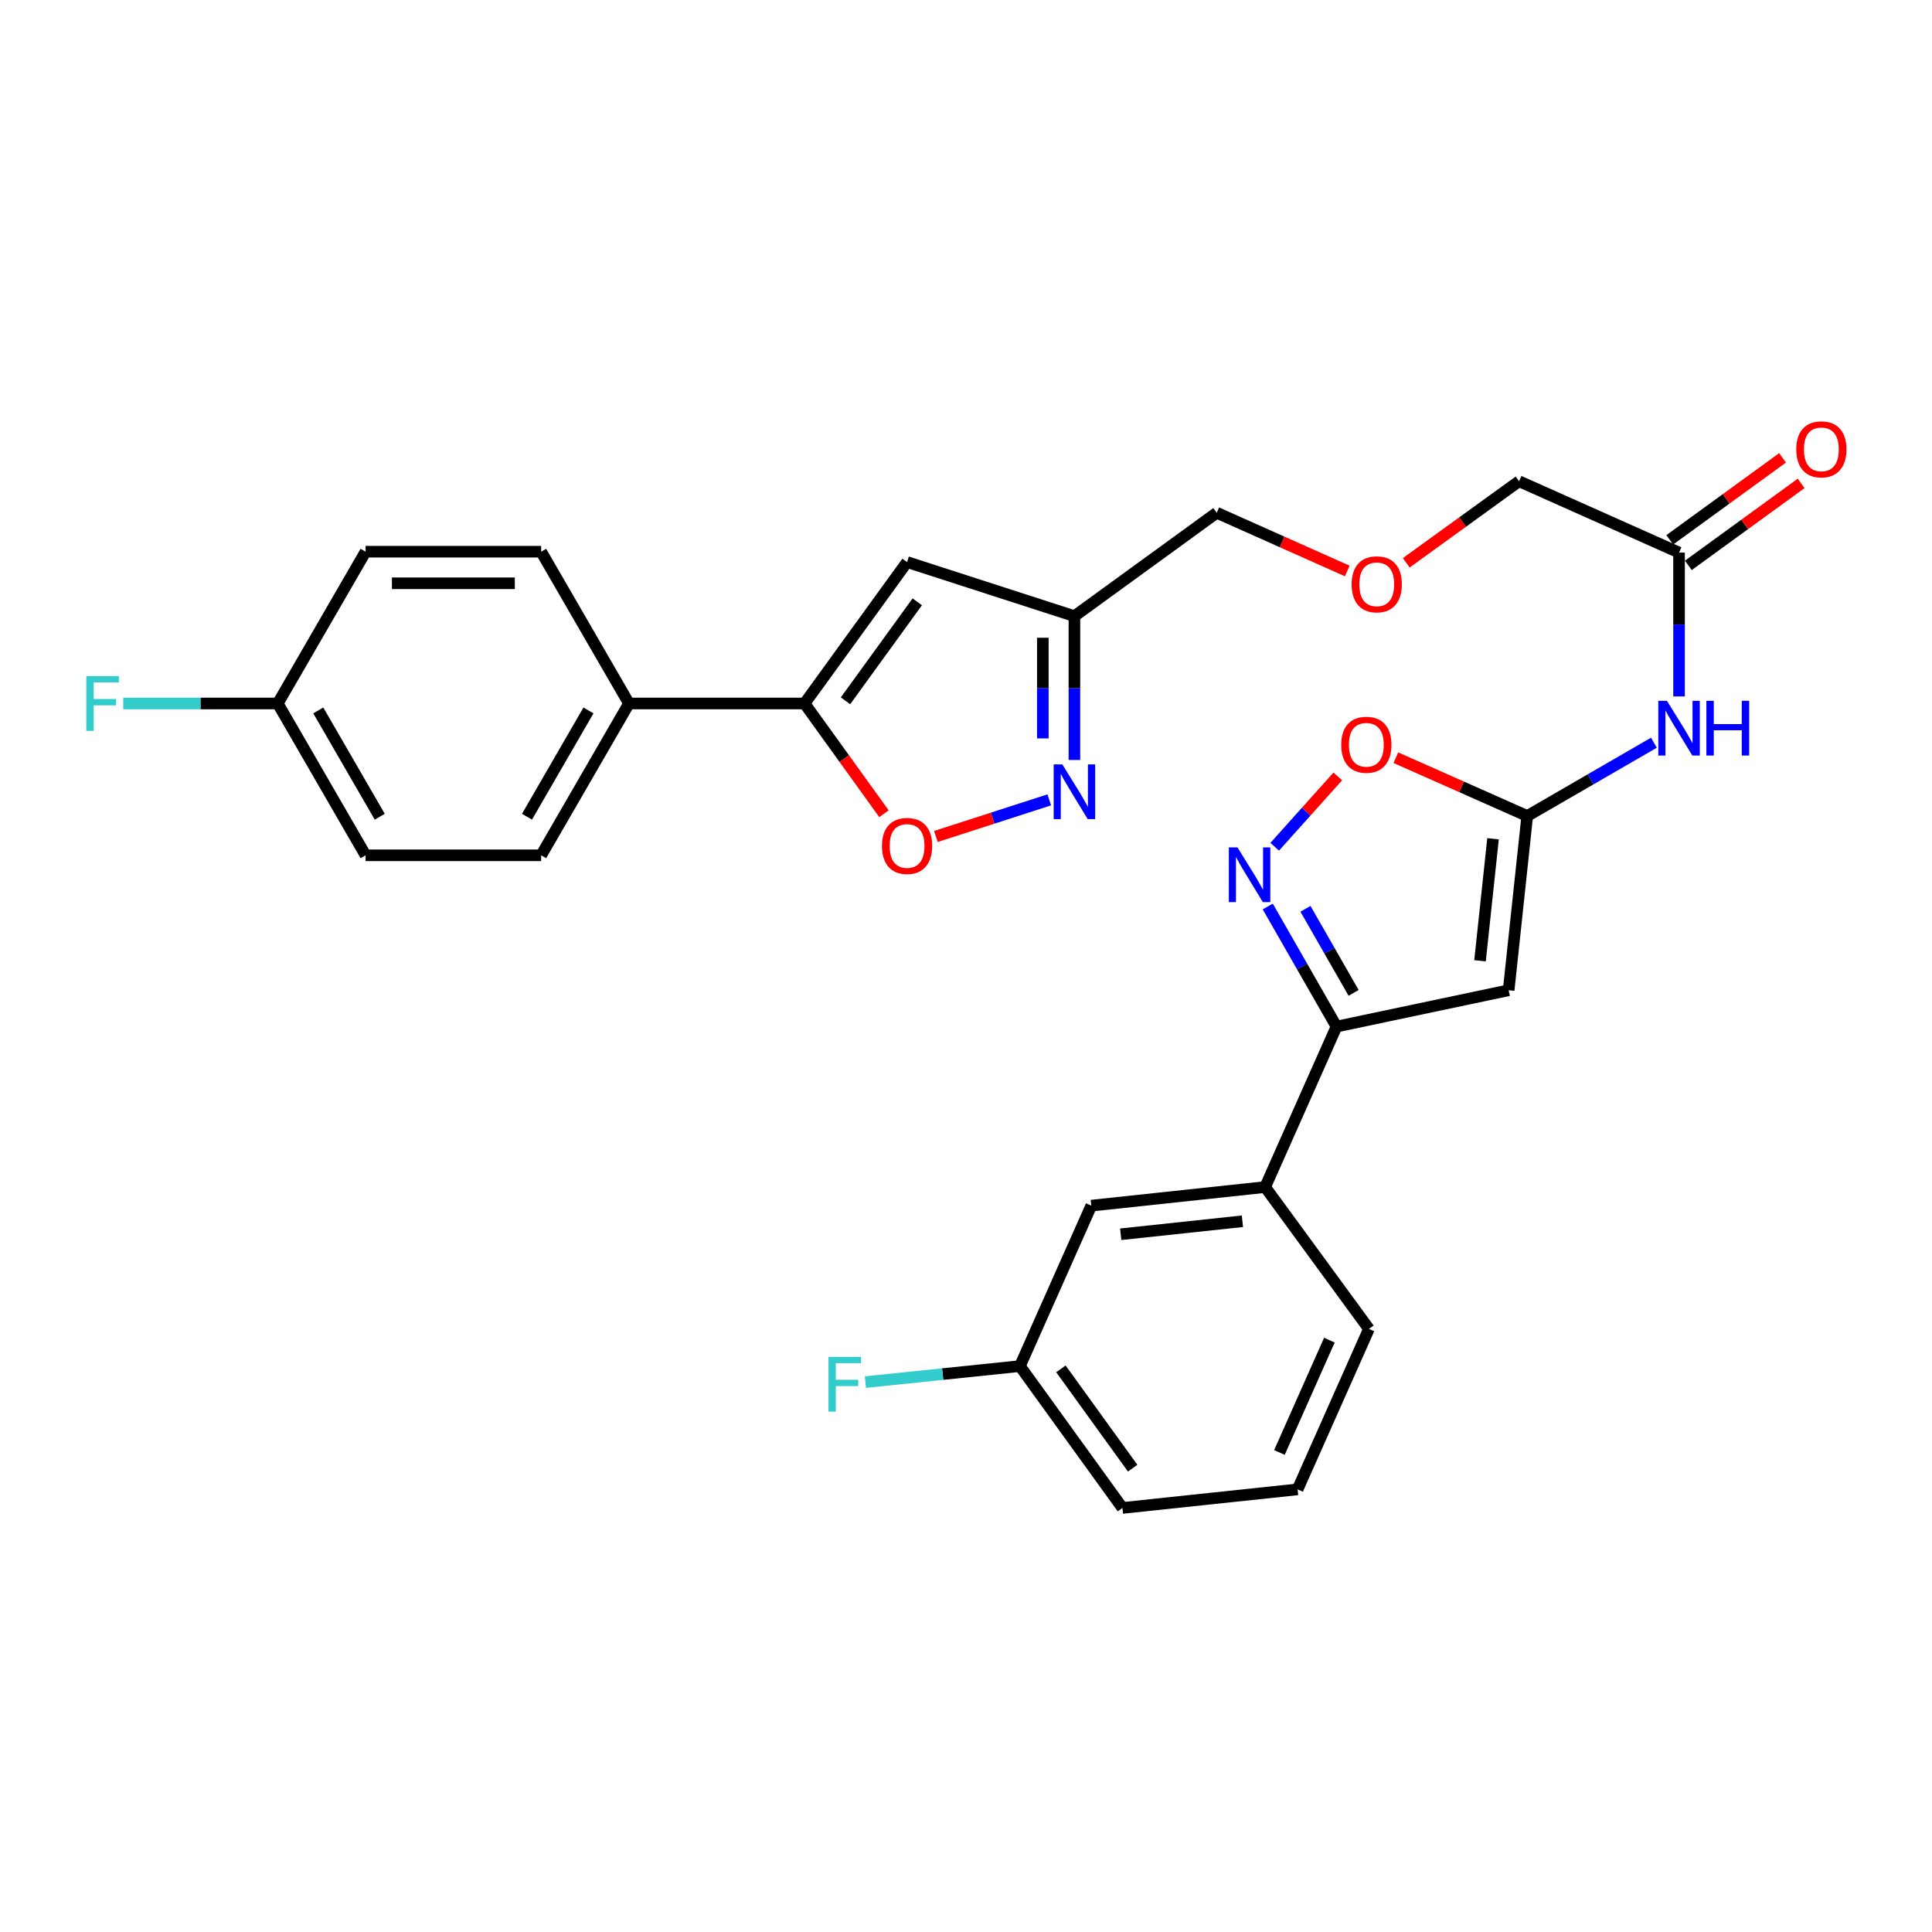<?xml version='1.0' encoding='iso-8859-1'?>
<svg version='1.1' baseProfile='full'
              xmlns='http://www.w3.org/2000/svg'
                      xmlns:rdkit='http://www.rdkit.org/xml'
                      xmlns:xlink='http://www.w3.org/1999/xlink'
                  xml:space='preserve'
width='1000px' height='1000px' viewBox='0 0 1000 1000'>
<!-- END OF HEADER -->
<rect style='opacity:1.0;fill:#FFFFFF;stroke:none' width='1000' height='1000' x='0' y='0'> </rect>
<path class='bond-0' d='M 780.872,512.556 L 790.492,422.356' style='fill:none;fill-rule:evenodd;stroke:#000000;stroke-width:6px;stroke-linecap:butt;stroke-linejoin:miter;stroke-opacity:1' />
<path class='bond-0' d='M 766.057,497.292 L 772.791,434.152' style='fill:none;fill-rule:evenodd;stroke:#000000;stroke-width:6px;stroke-linecap:butt;stroke-linejoin:miter;stroke-opacity:1' />
<path class='bond-2' d='M 780.872,512.556 L 691.772,531.359' style='fill:none;fill-rule:evenodd;stroke:#000000;stroke-width:6px;stroke-linecap:butt;stroke-linejoin:miter;stroke-opacity:1' />
<path class='bond-7' d='M 790.492,422.356 L 756.492,407.269' style='fill:none;fill-rule:evenodd;stroke:#000000;stroke-width:6px;stroke-linecap:butt;stroke-linejoin:miter;stroke-opacity:1' />
<path class='bond-7' d='M 756.492,407.269 L 722.491,392.183' style='fill:none;fill-rule:evenodd;stroke:#FF0000;stroke-width:6px;stroke-linecap:butt;stroke-linejoin:miter;stroke-opacity:1' />
<path class='bond-8' d='M 790.492,422.356 L 823.278,403.391' style='fill:none;fill-rule:evenodd;stroke:#000000;stroke-width:6px;stroke-linecap:butt;stroke-linejoin:miter;stroke-opacity:1' />
<path class='bond-8' d='M 823.278,403.391 L 856.064,384.427' style='fill:none;fill-rule:evenodd;stroke:#0000FF;stroke-width:6px;stroke-linecap:butt;stroke-linejoin:miter;stroke-opacity:1' />
<path class='bond-1' d='M 656.184,469.201 L 673.978,500.28' style='fill:none;fill-rule:evenodd;stroke:#0000FF;stroke-width:6px;stroke-linecap:butt;stroke-linejoin:miter;stroke-opacity:1' />
<path class='bond-1' d='M 673.978,500.28 L 691.772,531.359' style='fill:none;fill-rule:evenodd;stroke:#000000;stroke-width:6px;stroke-linecap:butt;stroke-linejoin:miter;stroke-opacity:1' />
<path class='bond-1' d='M 675.711,470.4 L 688.167,492.156' style='fill:none;fill-rule:evenodd;stroke:#0000FF;stroke-width:6px;stroke-linecap:butt;stroke-linejoin:miter;stroke-opacity:1' />
<path class='bond-1' d='M 688.167,492.156 L 700.623,513.911' style='fill:none;fill-rule:evenodd;stroke:#000000;stroke-width:6px;stroke-linecap:butt;stroke-linejoin:miter;stroke-opacity:1' />
<path class='bond-29' d='M 659.783,438.281 L 676.111,420.079' style='fill:none;fill-rule:evenodd;stroke:#0000FF;stroke-width:6px;stroke-linecap:butt;stroke-linejoin:miter;stroke-opacity:1' />
<path class='bond-29' d='M 676.111,420.079 L 692.438,401.877' style='fill:none;fill-rule:evenodd;stroke:#FF0000;stroke-width:6px;stroke-linecap:butt;stroke-linejoin:miter;stroke-opacity:1' />
<path class='bond-10' d='M 691.772,531.359 L 654.838,614.419' style='fill:none;fill-rule:evenodd;stroke:#000000;stroke-width:6px;stroke-linecap:butt;stroke-linejoin:miter;stroke-opacity:1' />
<path class='bond-3' d='M 416.43,364.121 L 469.497,290.926' style='fill:none;fill-rule:evenodd;stroke:#000000;stroke-width:6px;stroke-linecap:butt;stroke-linejoin:miter;stroke-opacity:1' />
<path class='bond-3' d='M 437.628,362.739 L 474.774,311.502' style='fill:none;fill-rule:evenodd;stroke:#000000;stroke-width:6px;stroke-linecap:butt;stroke-linejoin:miter;stroke-opacity:1' />
<path class='bond-12' d='M 416.43,364.121 L 325.558,364.121' style='fill:none;fill-rule:evenodd;stroke:#000000;stroke-width:6px;stroke-linecap:butt;stroke-linejoin:miter;stroke-opacity:1' />
<path class='bond-31' d='M 416.43,364.121 L 436.988,392.656' style='fill:none;fill-rule:evenodd;stroke:#000000;stroke-width:6px;stroke-linecap:butt;stroke-linejoin:miter;stroke-opacity:1' />
<path class='bond-31' d='M 436.988,392.656 L 457.545,421.19' style='fill:none;fill-rule:evenodd;stroke:#FF0000;stroke-width:6px;stroke-linecap:butt;stroke-linejoin:miter;stroke-opacity:1' />
<path class='bond-4' d='M 556.118,393.37 L 556.118,356.146' style='fill:none;fill-rule:evenodd;stroke:#0000FF;stroke-width:6px;stroke-linecap:butt;stroke-linejoin:miter;stroke-opacity:1' />
<path class='bond-4' d='M 556.118,356.146 L 556.118,318.921' style='fill:none;fill-rule:evenodd;stroke:#000000;stroke-width:6px;stroke-linecap:butt;stroke-linejoin:miter;stroke-opacity:1' />
<path class='bond-4' d='M 539.767,382.203 L 539.767,356.146' style='fill:none;fill-rule:evenodd;stroke:#0000FF;stroke-width:6px;stroke-linecap:butt;stroke-linejoin:miter;stroke-opacity:1' />
<path class='bond-4' d='M 539.767,356.146 L 539.767,330.089' style='fill:none;fill-rule:evenodd;stroke:#000000;stroke-width:6px;stroke-linecap:butt;stroke-linejoin:miter;stroke-opacity:1' />
<path class='bond-6' d='M 543.102,414.006 L 513.766,423.481' style='fill:none;fill-rule:evenodd;stroke:#0000FF;stroke-width:6px;stroke-linecap:butt;stroke-linejoin:miter;stroke-opacity:1' />
<path class='bond-6' d='M 513.766,423.481 L 484.43,432.956' style='fill:none;fill-rule:evenodd;stroke:#FF0000;stroke-width:6px;stroke-linecap:butt;stroke-linejoin:miter;stroke-opacity:1' />
<path class='bond-5' d='M 469.497,290.926 L 556.118,318.921' style='fill:none;fill-rule:evenodd;stroke:#000000;stroke-width:6px;stroke-linecap:butt;stroke-linejoin:miter;stroke-opacity:1' />
<path class='bond-11' d='M 869.074,360.47 L 869.074,323.245' style='fill:none;fill-rule:evenodd;stroke:#0000FF;stroke-width:6px;stroke-linecap:butt;stroke-linejoin:miter;stroke-opacity:1' />
<path class='bond-11' d='M 869.074,323.245 L 869.074,286.021' style='fill:none;fill-rule:evenodd;stroke:#000000;stroke-width:6px;stroke-linecap:butt;stroke-linejoin:miter;stroke-opacity:1' />
<path class='bond-9' d='M 556.118,318.921 L 629.776,265.401' style='fill:none;fill-rule:evenodd;stroke:#000000;stroke-width:6px;stroke-linecap:butt;stroke-linejoin:miter;stroke-opacity:1' />
<path class='bond-13' d='M 654.838,614.419 L 564.847,624.039' style='fill:none;fill-rule:evenodd;stroke:#000000;stroke-width:6px;stroke-linecap:butt;stroke-linejoin:miter;stroke-opacity:1' />
<path class='bond-13' d='M 643.077,632.12 L 580.083,638.853' style='fill:none;fill-rule:evenodd;stroke:#000000;stroke-width:6px;stroke-linecap:butt;stroke-linejoin:miter;stroke-opacity:1' />
<path class='bond-26' d='M 654.838,614.419 L 708.567,687.842' style='fill:none;fill-rule:evenodd;stroke:#000000;stroke-width:6px;stroke-linecap:butt;stroke-linejoin:miter;stroke-opacity:1' />
<path class='bond-14' d='M 873.879,292.634 L 903.071,271.424' style='fill:none;fill-rule:evenodd;stroke:#000000;stroke-width:6px;stroke-linecap:butt;stroke-linejoin:miter;stroke-opacity:1' />
<path class='bond-14' d='M 903.071,271.424 L 932.262,250.214' style='fill:none;fill-rule:evenodd;stroke:#FF0000;stroke-width:6px;stroke-linecap:butt;stroke-linejoin:miter;stroke-opacity:1' />
<path class='bond-14' d='M 864.268,279.407 L 893.46,258.197' style='fill:none;fill-rule:evenodd;stroke:#000000;stroke-width:6px;stroke-linecap:butt;stroke-linejoin:miter;stroke-opacity:1' />
<path class='bond-14' d='M 893.46,258.197 L 922.651,236.986' style='fill:none;fill-rule:evenodd;stroke:#FF0000;stroke-width:6px;stroke-linecap:butt;stroke-linejoin:miter;stroke-opacity:1' />
<path class='bond-25' d='M 869.074,286.021 L 786.259,249.087' style='fill:none;fill-rule:evenodd;stroke:#000000;stroke-width:6px;stroke-linecap:butt;stroke-linejoin:miter;stroke-opacity:1' />
<path class='bond-15' d='M 325.558,364.121 L 280.104,442.703' style='fill:none;fill-rule:evenodd;stroke:#000000;stroke-width:6px;stroke-linecap:butt;stroke-linejoin:miter;stroke-opacity:1' />
<path class='bond-15' d='M 304.587,367.722 L 272.769,422.729' style='fill:none;fill-rule:evenodd;stroke:#000000;stroke-width:6px;stroke-linecap:butt;stroke-linejoin:miter;stroke-opacity:1' />
<path class='bond-16' d='M 325.558,364.121 L 280.104,285.557' style='fill:none;fill-rule:evenodd;stroke:#000000;stroke-width:6px;stroke-linecap:butt;stroke-linejoin:miter;stroke-opacity:1' />
<path class='bond-17' d='M 564.847,624.039 L 527.913,707.09' style='fill:none;fill-rule:evenodd;stroke:#000000;stroke-width:6px;stroke-linecap:butt;stroke-linejoin:miter;stroke-opacity:1' />
<path class='bond-20' d='M 280.104,442.703 L 189.223,442.703' style='fill:none;fill-rule:evenodd;stroke:#000000;stroke-width:6px;stroke-linecap:butt;stroke-linejoin:miter;stroke-opacity:1' />
<path class='bond-21' d='M 280.104,285.557 L 189.223,285.557' style='fill:none;fill-rule:evenodd;stroke:#000000;stroke-width:6px;stroke-linecap:butt;stroke-linejoin:miter;stroke-opacity:1' />
<path class='bond-21' d='M 266.472,301.908 L 202.855,301.908' style='fill:none;fill-rule:evenodd;stroke:#000000;stroke-width:6px;stroke-linecap:butt;stroke-linejoin:miter;stroke-opacity:1' />
<path class='bond-22' d='M 527.913,707.09 L 487.926,711.232' style='fill:none;fill-rule:evenodd;stroke:#000000;stroke-width:6px;stroke-linecap:butt;stroke-linejoin:miter;stroke-opacity:1' />
<path class='bond-22' d='M 487.926,711.232 L 447.94,715.374' style='fill:none;fill-rule:evenodd;stroke:#33CCCC;stroke-width:6px;stroke-linecap:butt;stroke-linejoin:miter;stroke-opacity:1' />
<path class='bond-30' d='M 527.913,707.09 L 580.97,780.512' style='fill:none;fill-rule:evenodd;stroke:#000000;stroke-width:6px;stroke-linecap:butt;stroke-linejoin:miter;stroke-opacity:1' />
<path class='bond-30' d='M 549.124,708.526 L 586.264,759.922' style='fill:none;fill-rule:evenodd;stroke:#000000;stroke-width:6px;stroke-linecap:butt;stroke-linejoin:miter;stroke-opacity:1' />
<path class='bond-18' d='M 143.769,364.121 L 189.223,285.557' style='fill:none;fill-rule:evenodd;stroke:#000000;stroke-width:6px;stroke-linecap:butt;stroke-linejoin:miter;stroke-opacity:1' />
<path class='bond-23' d='M 143.769,364.121 L 103.781,364.121' style='fill:none;fill-rule:evenodd;stroke:#000000;stroke-width:6px;stroke-linecap:butt;stroke-linejoin:miter;stroke-opacity:1' />
<path class='bond-23' d='M 103.781,364.121 L 63.792,364.121' style='fill:none;fill-rule:evenodd;stroke:#33CCCC;stroke-width:6px;stroke-linecap:butt;stroke-linejoin:miter;stroke-opacity:1' />
<path class='bond-32' d='M 143.769,364.121 L 189.223,442.703' style='fill:none;fill-rule:evenodd;stroke:#000000;stroke-width:6px;stroke-linecap:butt;stroke-linejoin:miter;stroke-opacity:1' />
<path class='bond-32' d='M 164.74,367.722 L 196.558,422.729' style='fill:none;fill-rule:evenodd;stroke:#000000;stroke-width:6px;stroke-linecap:butt;stroke-linejoin:miter;stroke-opacity:1' />
<path class='bond-19' d='M 727.873,291.309 L 757.066,270.198' style='fill:none;fill-rule:evenodd;stroke:#FF0000;stroke-width:6px;stroke-linecap:butt;stroke-linejoin:miter;stroke-opacity:1' />
<path class='bond-19' d='M 757.066,270.198 L 786.259,249.087' style='fill:none;fill-rule:evenodd;stroke:#000000;stroke-width:6px;stroke-linecap:butt;stroke-linejoin:miter;stroke-opacity:1' />
<path class='bond-24' d='M 697.333,295.541 L 663.555,280.471' style='fill:none;fill-rule:evenodd;stroke:#FF0000;stroke-width:6px;stroke-linecap:butt;stroke-linejoin:miter;stroke-opacity:1' />
<path class='bond-24' d='M 663.555,280.471 L 629.776,265.401' style='fill:none;fill-rule:evenodd;stroke:#000000;stroke-width:6px;stroke-linecap:butt;stroke-linejoin:miter;stroke-opacity:1' />
<path class='bond-27' d='M 708.567,687.842 L 671.633,770.893' style='fill:none;fill-rule:evenodd;stroke:#000000;stroke-width:6px;stroke-linecap:butt;stroke-linejoin:miter;stroke-opacity:1' />
<path class='bond-27' d='M 688.087,693.655 L 662.234,751.791' style='fill:none;fill-rule:evenodd;stroke:#000000;stroke-width:6px;stroke-linecap:butt;stroke-linejoin:miter;stroke-opacity:1' />
<path class='bond-28' d='M 671.633,770.893 L 580.97,780.512' style='fill:none;fill-rule:evenodd;stroke:#000000;stroke-width:6px;stroke-linecap:butt;stroke-linejoin:miter;stroke-opacity:1' />
<path  class='atom-2' d='M 640.521 438.617
L 649.801 453.617
Q 650.721 455.097, 652.201 457.777
Q 653.681 460.457, 653.761 460.617
L 653.761 438.617
L 657.521 438.617
L 657.521 466.937
L 653.641 466.937
L 643.681 450.537
Q 642.521 448.617, 641.281 446.417
Q 640.081 444.217, 639.721 443.537
L 639.721 466.937
L 636.041 466.937
L 636.041 438.617
L 640.521 438.617
' fill='#0000FF'/>
<path  class='atom-5' d='M 549.858 395.642
L 559.138 410.642
Q 560.058 412.122, 561.538 414.802
Q 563.018 417.482, 563.098 417.642
L 563.098 395.642
L 566.858 395.642
L 566.858 423.962
L 562.978 423.962
L 553.018 407.562
Q 551.858 405.642, 550.618 403.442
Q 549.418 401.242, 549.058 400.562
L 549.058 423.962
L 545.378 423.962
L 545.378 395.642
L 549.858 395.642
' fill='#0000FF'/>
<path  class='atom-7' d='M 456.497 437.86
Q 456.497 431.06, 459.857 427.26
Q 463.217 423.46, 469.497 423.46
Q 475.777 423.46, 479.137 427.26
Q 482.497 431.06, 482.497 437.86
Q 482.497 444.74, 479.097 448.66
Q 475.697 452.54, 469.497 452.54
Q 463.257 452.54, 459.857 448.66
Q 456.497 444.78, 456.497 437.86
M 469.497 449.34
Q 473.817 449.34, 476.137 446.46
Q 478.497 443.54, 478.497 437.86
Q 478.497 432.3, 476.137 429.5
Q 473.817 426.66, 469.497 426.66
Q 465.177 426.66, 462.817 429.46
Q 460.497 432.26, 460.497 437.86
Q 460.497 443.58, 462.817 446.46
Q 465.177 449.34, 469.497 449.34
' fill='#FF0000'/>
<path  class='atom-8' d='M 694.214 385.484
Q 694.214 378.684, 697.574 374.884
Q 700.934 371.084, 707.214 371.084
Q 713.494 371.084, 716.854 374.884
Q 720.214 378.684, 720.214 385.484
Q 720.214 392.364, 716.814 396.284
Q 713.414 400.164, 707.214 400.164
Q 700.974 400.164, 697.574 396.284
Q 694.214 392.404, 694.214 385.484
M 707.214 396.964
Q 711.534 396.964, 713.854 394.084
Q 716.214 391.164, 716.214 385.484
Q 716.214 379.924, 713.854 377.124
Q 711.534 374.284, 707.214 374.284
Q 702.894 374.284, 700.534 377.084
Q 698.214 379.884, 698.214 385.484
Q 698.214 391.204, 700.534 394.084
Q 702.894 396.964, 707.214 396.964
' fill='#FF0000'/>
<path  class='atom-9' d='M 862.814 362.742
L 872.094 377.742
Q 873.014 379.222, 874.494 381.902
Q 875.974 384.582, 876.054 384.742
L 876.054 362.742
L 879.814 362.742
L 879.814 391.062
L 875.934 391.062
L 865.974 374.662
Q 864.814 372.742, 863.574 370.542
Q 862.374 368.342, 862.014 367.662
L 862.014 391.062
L 858.334 391.062
L 858.334 362.742
L 862.814 362.742
' fill='#0000FF'/>
<path  class='atom-9' d='M 883.214 362.742
L 887.054 362.742
L 887.054 374.782
L 901.534 374.782
L 901.534 362.742
L 905.374 362.742
L 905.374 391.062
L 901.534 391.062
L 901.534 377.982
L 887.054 377.982
L 887.054 391.062
L 883.214 391.062
L 883.214 362.742
' fill='#0000FF'/>
<path  class='atom-15' d='M 929.733 232.58
Q 929.733 225.78, 933.093 221.98
Q 936.453 218.18, 942.733 218.18
Q 949.013 218.18, 952.373 221.98
Q 955.733 225.78, 955.733 232.58
Q 955.733 239.46, 952.333 243.38
Q 948.933 247.26, 942.733 247.26
Q 936.493 247.26, 933.093 243.38
Q 929.733 239.5, 929.733 232.58
M 942.733 244.06
Q 947.053 244.06, 949.373 241.18
Q 951.733 238.26, 951.733 232.58
Q 951.733 227.02, 949.373 224.22
Q 947.053 221.38, 942.733 221.38
Q 938.413 221.38, 936.053 224.18
Q 933.733 226.98, 933.733 232.58
Q 933.733 238.3, 936.053 241.18
Q 938.413 244.06, 942.733 244.06
' fill='#FF0000'/>
<path  class='atom-20' d='M 699.6 302.433
Q 699.6 295.633, 702.96 291.833
Q 706.32 288.033, 712.6 288.033
Q 718.88 288.033, 722.24 291.833
Q 725.6 295.633, 725.6 302.433
Q 725.6 309.313, 722.2 313.233
Q 718.8 317.113, 712.6 317.113
Q 706.36 317.113, 702.96 313.233
Q 699.6 309.353, 699.6 302.433
M 712.6 313.913
Q 716.92 313.913, 719.24 311.033
Q 721.6 308.113, 721.6 302.433
Q 721.6 296.873, 719.24 294.073
Q 716.92 291.233, 712.6 291.233
Q 708.28 291.233, 705.92 294.033
Q 703.6 296.833, 703.6 302.433
Q 703.6 308.153, 705.92 311.033
Q 708.28 313.913, 712.6 313.913
' fill='#FF0000'/>
<path  class='atom-23' d='M 428.821 702.322
L 445.661 702.322
L 445.661 705.562
L 432.621 705.562
L 432.621 714.162
L 444.221 714.162
L 444.221 717.442
L 432.621 717.442
L 432.621 730.642
L 428.821 730.642
L 428.821 702.322
' fill='#33CCCC'/>
<path  class='atom-24' d='M 44.686 349.961
L 61.526 349.961
L 61.526 353.201
L 48.486 353.201
L 48.486 361.801
L 60.086 361.801
L 60.086 365.081
L 48.486 365.081
L 48.486 378.281
L 44.686 378.281
L 44.686 349.961
' fill='#33CCCC'/>
</svg>
